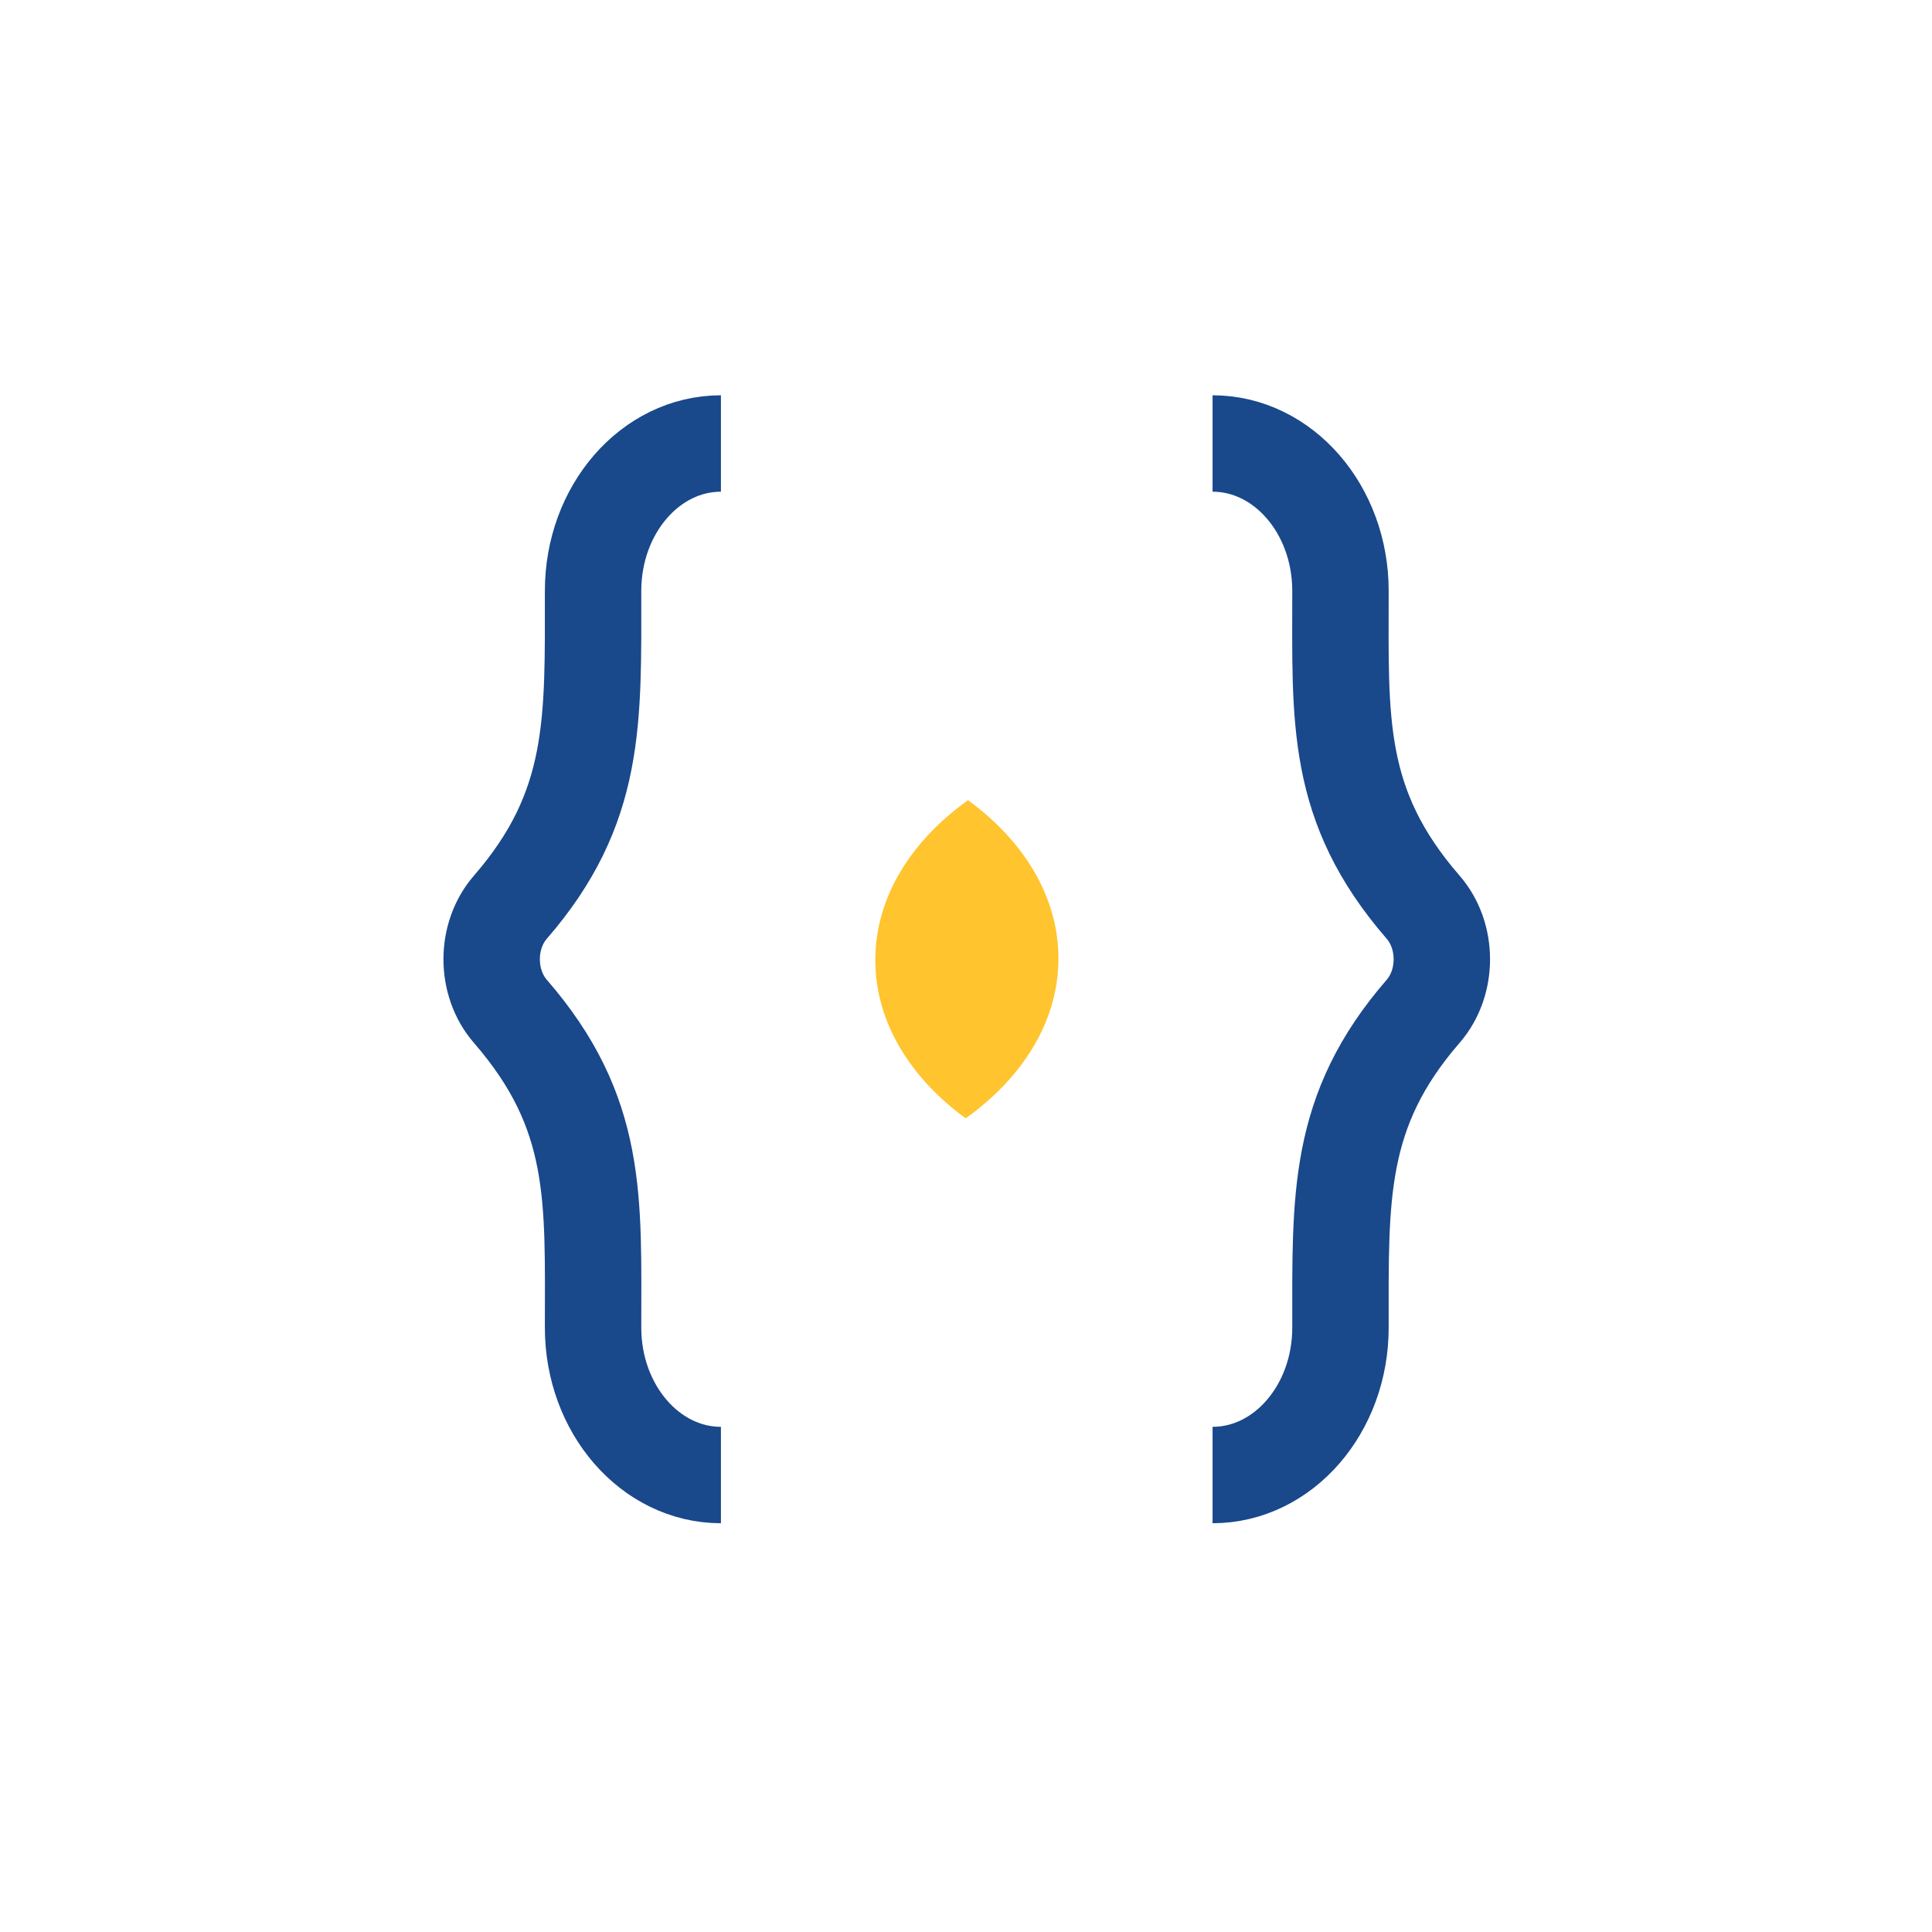 <svg width="40" height="40" viewBox="0 0 40 40" fill="none" xmlns="http://www.w3.org/2000/svg">
<path d="M14.926 30.539C13.464 30.539 12.279 29.173 12.279 27.488C12.279 24.821 12.397 23.048 10.567 20.939C10.05 20.343 10.05 19.377 10.567 18.782C12.357 16.719 12.279 14.924 12.279 12.233C12.279 10.548 13.464 9.182 14.926 9.182" stroke="#19488B" stroke-width="1.996" stroke-linejoin="round"/>
<path d="M25.105 9.182C26.567 9.182 27.753 10.548 27.753 12.233C27.753 14.9 27.634 16.673 29.464 18.782C29.981 19.377 29.981 20.343 29.464 20.939C27.674 23.002 27.753 24.796 27.753 27.488C27.753 29.173 26.567 30.539 25.105 30.539" stroke="#19488B" stroke-width="1.996" stroke-linejoin="round"/>
<path d="M19.994 23.154C21.183 22.303 21.914 21.133 21.914 19.843C21.914 18.57 21.199 17.412 20.042 16.567C18.853 17.417 18.122 18.587 18.122 19.877C18.122 21.15 18.837 22.309 19.994 23.154Z" fill="#FFC42E"/>
</svg>
